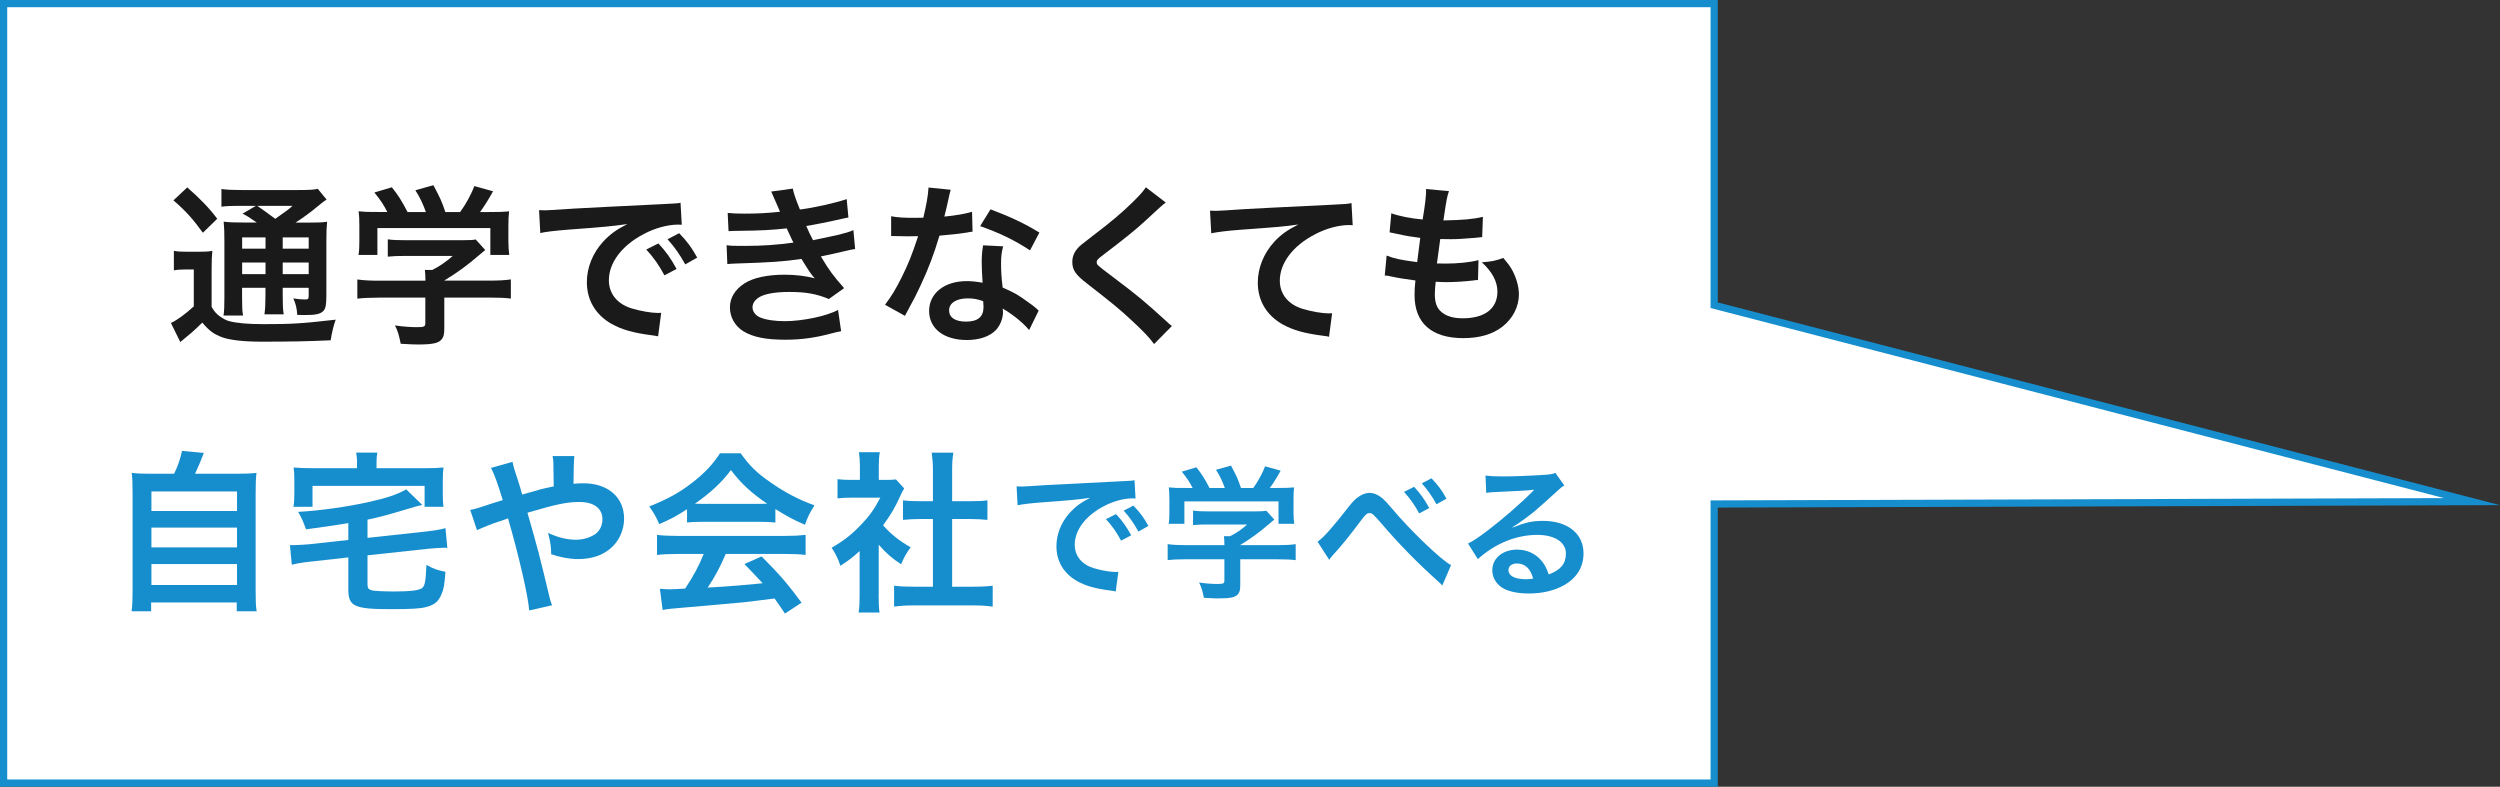 <?xml version="1.0" encoding="UTF-8"?>
<svg id="_レイヤー_2" data-name="レイヤー 2" xmlns="http://www.w3.org/2000/svg" viewBox="0 0 346.38 109">
  <rect x="0" y="0" width="346.38" height="109" fill="#333333" stroke="none"/>
  <defs>
    <style>
      .cls-1 {
        fill: #fff;
      }

      .cls-2 {
        fill: none;
        stroke: #168ecd;
        stroke-miterlimit: 10;
      }

      .cls-3 {
        fill: #168ecd;
      }

      .cls-4 {
        fill: #1a1a1a;
      }
    </style>
  </defs>
  <g id="_レイヤー_3" data-name="レイヤー 3">
    <g>
      <g>
        <polygon class="cls-1" points="342.5 69.5 237.5 42.29 237.5 .5 .5 .5 .5 108.5 237.5 108.5 237.5 69.83 342.5 69.5"/>
        <polygon class="cls-2" points="342.5 69.5 237.5 42.29 237.5 .5 .5 .5 .5 108.5 237.5 108.5 237.5 69.83 342.5 69.5"/>
      </g>
      <g>
        <path class="cls-4" d="M24.1,34.76c.6.1,1.01.12,1.82.12h1.68c.72,0,1.27-.02,1.82-.12-.07.74-.1,1.32-.1,2.62v5.14c.41.7.67.98,1.18,1.34.46.31.86.53,1.2.62,1.1.29,2.59.43,4.78.43,3.91,0,5.23-.07,10.03-.62-.31.86-.53,1.82-.7,2.86-3.14.14-5.57.19-9.6.19-2.45,0-4.34-.22-5.4-.6-1.18-.43-1.8-.89-2.78-2.04-.17.17-.29.29-.38.36q-.84.86-2.67,2.33l-1.3-2.64c.89-.41,2.02-1.25,3.17-2.3v-5.11h-1.22c-.6,0-.98.02-1.54.12v-2.69ZM25.95,25.97c1.73,1.51,3,2.81,4.15,4.34l-1.99,1.94c-1.39-1.92-2.4-3.05-4.08-4.49l1.92-1.8ZM35.6,30.85c-1.3-.89-1.34-.91-1.99-1.25l1.85-1.08h-2.28c-1.18,0-1.73.02-2.5.12v-2.45c.77.1,1.51.14,2.86.14h7.78c1.51,0,2.28-.05,2.71-.17l1.22,1.49c-.38.24-.5.34-1.2.91-.96.82-2.14,1.66-3.1,2.28h1.92c1.2,0,1.87-.02,2.45-.12-.07.65-.1,1.44-.1,2.78v7.39c0,1.37-.1,1.85-.43,2.21-.43.41-1.03.55-2.52.55-.22,0-.62,0-1.08-.02-.07-.96-.22-1.56-.55-2.28.65.1,1.2.14,1.58.14.53,0,.55-.05.55-.67v-.94h-3.6v1.01c0,1.32.02,1.92.14,2.66h-2.67c.1-.7.14-1.42.14-2.66v-1.01h-3.24v1.22c0,1.42.02,2.04.14,2.62h-2.71c.1-.65.12-1.39.12-2.62v-7.58c0-1.39-.02-1.99-.1-2.81.74.1,1.44.12,2.69.12h1.9ZM33.55,32.89v1.56h3.24v-1.56h-3.24ZM33.55,37.98h3.24v-1.61h-3.24v1.61ZM35.64,28.52c.86.6,1.08.74,2.5,1.8,1.7-1.2,1.73-1.22,2.4-1.8h-4.9ZM39.17,34.45h3.6v-1.56h-3.6v1.56ZM42.77,36.37h-3.6v1.61h3.6v-1.61Z"/>
        <path class="cls-4" d="M52.44,41.24c-1.25,0-2.18.05-2.93.14v-2.66c.82.12,1.78.17,2.9.17h6.53v-.17c0-.48-.02-.91-.07-1.32h1.03c1.03-.53,1.82-1.06,2.83-1.94h-6.6c-.98,0-1.63.02-2.4.1v-2.4c.72.1,1.39.12,2.42.12h7.94c.94,0,1.39-.02,1.82-.1l1.32,1.46q-.41.34-.86.72c-1.7,1.46-2.93,2.35-4.8,3.5v.02h6.26c1.18,0,2.23-.05,2.95-.17v2.66c-.7-.1-1.73-.14-2.98-.14h-6.24v4.2c0,.84-.07,1.18-.31,1.51-.41.6-1.22.79-3.38.79-.31,0-1.1-.02-2.35-.1-.26-1.27-.38-1.68-.79-2.54,1.15.17,2.23.24,2.98.24,1.06,0,1.22-.07,1.22-.55v-3.55h-6.5ZM53.67,29.38c-.55-1.06-.86-1.54-1.8-2.71l2.42-.72c.84,1.03,1.39,1.9,2.18,3.43h2.54c-.41-1.13-.79-1.97-1.46-3.02l2.5-.7c.98,1.85,1.13,2.18,1.66,3.72h2.04c.72-.96,1.56-2.47,1.97-3.6l2.59.72c-.55,1.03-1.25,2.14-1.8,2.88h1.08c1.63,0,2.09-.02,2.95-.1-.07.6-.1,1.08-.1,1.99v2.23c0,.65.05,1.25.12,1.82h-2.62v-3.72h-15.65v3.72h-2.62c.1-.55.12-1.1.12-1.85v-2.21c0-.86-.02-1.37-.1-1.99,1.08.1,1.22.1,2.83.1h1.13Z"/>
        <path class="cls-4" d="M74.68,29.12c.53.02.79.02.91.02q.43,0,3.96-.24c1.75-.1,5.86-.31,12.27-.62,1.97-.1,2.09-.1,2.47-.19l.17,3.05q-.26-.02-.5-.02c-1.44,0-3.22.48-4.75,1.3-3.05,1.58-4.85,3.98-4.85,6.41,0,1.87,1.18,3.31,3.19,3.91,1.18.36,2.71.62,3.58.62.02,0,.24,0,.48-.02l-.43,3.26c-.31-.07-.36-.07-.82-.14-2.64-.34-4.15-.77-5.62-1.58-2.21-1.25-3.43-3.29-3.43-5.78,0-2.04.82-4.06,2.28-5.64.91-.98,1.78-1.63,3.34-2.42-1.94.29-3.43.43-8.09.77-2.14.17-3.24.31-3.98.48l-.17-3.14ZM91.22,33.73c1.06,1.13,1.7,2.04,2.52,3.53l-1.68.89c-.79-1.46-1.46-2.42-2.52-3.58l1.68-.84ZM94.94,36.63c-.72-1.32-1.51-2.45-2.45-3.48l1.61-.84c1.08,1.1,1.75,2.02,2.5,3.38l-1.66.94Z"/>
        <path class="cls-4" d="M100.83,29.5c.7.07,1.25.1,2.3.1,1.82,0,3.12-.07,4.94-.26q-.07-.19-.26-.62c-.6-1.39-.94-2.14-.96-2.18l3-.41c.1.6.34,1.32.98,2.9,2.04-.26,4.82-.89,6.48-1.44l.24,2.54q-.24.05-.82.17c-1.61.38-4.27.91-5.02,1.01.38.89.53,1.2.94,1.97,2.06-.43,3.17-.67,3.31-.7,1.37-.34,1.66-.43,2.28-.7l.24,2.62c-.46.07-.96.17-1.51.31-.98.24-1.78.41-2.35.53q-.6.12-.89.19c1.25,2.06,1.63,2.57,3.22,4.39l-2.11,1.51c-1.73-.72-3.17-.98-5.52-.98-1.82,0-3.22.24-4.03.67-.67.38-1.03.89-1.03,1.46s.41,1.13,1.03,1.39c.77.34,2.04.53,3.43.53,2.5,0,5.88-.72,7.39-1.56l.43,2.95q-.46.07-1.56.36c-2.04.55-4.03.82-6.14.82-2.76,0-4.51-.36-5.86-1.18-1.15-.72-1.85-1.94-1.85-3.29s.72-2.5,2.02-3.34c1.25-.79,3.17-1.2,5.59-1.2,1.46,0,2.86.17,4.15.5-.38-.36-.84-1.03-1.85-2.69-2.54.38-4.08.48-9.29.65-.41.02-.58.02-.98.07l-.1-2.62c.7.1.84.1,2.47.1,2.52,0,4.51-.14,6.79-.46-.14-.29-.24-.43-.43-.89-.24-.5-.31-.65-.5-1.08-1.92.22-3.65.31-6.43.34-1.01,0-1.13.02-1.63.05l-.12-2.54Z"/>
        <path class="cls-4" d="M131.72,26.29q-.14.46-.38,1.61c-.12.58-.24,1.06-.5,2.11,1.66-.17,2.9-.38,3.84-.67l.07,2.76c-.26.02-.31.02-.77.12-.86.14-2.33.31-3.82.43-.7,2.4-1.56,4.68-2.64,6.96-.55,1.18-.77,1.61-1.68,3.29q-.31.58-.46.86l-2.76-1.54c.84-1.1,1.51-2.18,2.33-3.84.94-1.92,1.34-2.9,2.26-5.66-1.08.02-1.22.02-1.51.02-.31,0-.46,0-.96-.02l-1.27-.02v-2.74c.86.17,1.78.22,3.24.22.29,0,.7,0,1.22-.02.41-1.7.67-3.14.72-4.18l3.07.31ZM142.59,45.73c-.86-1.03-2.26-2.16-3.67-2.98.02.22.05.38.05.48,0,.89-.41,1.92-1.03,2.54-.84.86-2.28,1.34-3.98,1.34-3.17,0-5.23-1.58-5.23-4.03s2.14-4.13,5.18-4.13c.72,0,1.22.05,2.23.22-.07-1.1-.12-2.04-.12-2.76,0-.94.05-1.63.19-2.42l2.78.14c-.24.89-.29,1.44-.29,2.42s.05,1.92.22,3.29c1.73.77,1.97.89,3.79,2.21.36.24.46.34.84.65q.19.19.36.34l-1.32,2.69ZM134.07,41.34c-1.56,0-2.57.65-2.57,1.66s.86,1.56,2.35,1.56c1.63,0,2.42-.67,2.42-2.02,0-.24-.05-.82-.05-.82-.84-.29-1.42-.38-2.16-.38ZM142.71,34.69c-2.09-1.39-4.22-2.42-6.91-3.36l1.44-2.33c2.83,1.08,4.63,1.92,6.77,3.22l-1.3,2.47Z"/>
        <path class="cls-4" d="M161.52,28.06c-.41.29-.86.7-2.95,2.64-1.22,1.13-2.9,2.47-5.71,4.61-.74.55-.91.74-.91,1.01,0,.36.05.41,2.16,1.99,3.75,2.83,4.44,3.43,7.56,6.26.24.24.38.36.7.6l-2.47,2.5c-.62-.86-1.49-1.78-3.12-3.29-1.7-1.58-2.5-2.23-6.19-5.11-1.58-1.22-2.02-1.87-2.02-2.98,0-.72.26-1.37.79-1.94.31-.34.34-.36,2.11-1.73,2.59-1.97,3.94-3.12,5.54-4.68,1.08-1.08,1.34-1.39,1.75-1.99l2.76,2.11Z"/>
        <path class="cls-4" d="M167.64,29.19c.53.02.79.02.91.02q.43,0,3.96-.24c1.34-.07,5.33-.29,11.98-.6,1.97-.1,2.33-.12,2.76-.24l.17,3.07q-.26-.02-.5-.02c-1.44,0-3.22.48-4.75,1.3-3.05,1.58-4.85,3.98-4.85,6.41,0,1.87,1.18,3.31,3.19,3.91,1.18.36,2.71.62,3.58.62.02,0,.24,0,.48-.02l-.43,3.26c-.29-.07-.41-.1-.82-.14-2.64-.34-4.15-.77-5.62-1.58-2.21-1.25-3.43-3.29-3.43-5.78,0-2.04.82-4.06,2.28-5.66.91-.98,1.78-1.61,3.34-2.4-1.94.29-2.88.36-8.09.74-1.61.12-3.05.29-3.98.48l-.17-3.12Z"/>
        <path class="cls-4" d="M192.13,35.41c1.1.43,1.78.58,4.22.91.1-.86.31-2.47.43-3.36-1.42-.19-1.8-.24-3.43-.6-.34-.07-.46-.1-.82-.17l.24-2.64c1.01.38,2.71.72,4.34.86.34-2.02.48-3.26.48-3.98,0-.07,0-.12-.02-.24l3.19.29c-.26.74-.34,1.1-.77,4.06,2.71-.05,4.1-.17,5.47-.5l-.1,2.81c-.31.02-.43.05-.96.1-1.73.14-2.5.19-3.36.19-.24,0-.46,0-1.49-.02-.24,1.75-.31,2.23-.46,3.38.72.02.91.02,1.18.02,1.7,0,3.43-.17,4.58-.48l-.07,2.76c-.24,0-.31,0-.72.07-1.06.12-2.47.22-3.6.22-.38,0-.6,0-1.54-.05-.07.65-.12,1.27-.12,1.7,0,1.18.26,1.92.89,2.47.7.6,1.66.89,2.98.89,3.05,0,4.8-1.34,4.8-3.7,0-1.39-.72-2.74-2.16-4.06,1.34-.1,1.85-.19,2.98-.6.6.7.86,1.06,1.13,1.51.62,1.06,1.03,2.42,1.03,3.53,0,1.7-.84,3.36-2.3,4.49-1.37,1.06-3.17,1.58-5.42,1.58-4.37,0-6.74-2.09-6.74-5.95,0-.62.02-1.22.12-2.04-1.44-.19-2.38-.34-3.34-.55-.5-.12-.58-.12-.91-.14l.26-2.76Z"/>
      </g>
      <g>
        <path class="cls-3" d="M24.12,65.64c.53-1.06.86-2.06,1.1-3.17l3.02.29c-.43,1.15-.79,1.97-1.22,2.88h5.57c1.39,0,2.06-.02,2.95-.12-.1.82-.12,1.46-.12,2.95v13.44c0,1.42.02,2.02.14,2.78h-2.76v-1.22h-11.86v1.22h-2.71c.1-.6.14-1.66.14-2.78v-13.44c0-1.44-.02-2.11-.12-2.95.86.1,1.54.12,2.93.12h2.93ZM20.98,70.8h11.86v-2.71h-11.86v2.71ZM20.98,75.84h11.86v-2.74h-11.86v2.74ZM20.98,81.05h11.86v-2.9h-11.86v2.9Z"/>
        <path class="cls-3" d="M48.26,72.48q-2.93.48-5.86.86c-.41-1.13-.62-1.63-1.1-2.42,3.1-.17,6.79-.7,9.82-1.37,2.47-.55,4.03-1.08,5.16-1.75l2.23,2.16c-.72.17-.96.22-1.85.5-2.78.84-4.13,1.2-5.74,1.54v2.52l8.21-.89c1.01-.12,1.94-.26,2.59-.46l.26,2.74c-.19-.02-.31-.02-.43-.02-.43,0-1.56.07-2.21.14l-8.42.91v3.98c0,.6.12.74.67.89.41.07,1.58.14,2.93.14,2.33,0,3.48-.14,3.94-.46.41-.31.53-.91.62-3.22,1.13.6,1.37.67,2.64.96-.14,1.85-.24,2.38-.55,3.1-.41,1.01-.98,1.49-2.14,1.78-.84.22-2.09.29-4.87.29-5.06,0-5.9-.38-5.9-2.71v-4.46l-5.21.58c-1.15.12-1.8.24-2.62.43l-.26-2.71h.48c.48,0,1.51-.07,2.16-.12l5.45-.6v-2.33ZM49.48,64.1c0-.53-.05-.89-.14-1.39h2.95c-.1.5-.12.86-.12,1.39v.77h6.62c1.22,0,1.85-.02,2.66-.1-.07.48-.1.94-.1,1.78v1.82c0,.72.02,1.3.1,1.85h-2.62v-2.9h-15.53v2.9h-2.64c.1-.6.12-1.06.12-1.87v-1.8c0-.77-.02-1.22-.1-1.78.77.07,1.44.1,2.64.1h6.14v-.77Z"/>
        <path class="cls-3" d="M74.68,67.85c.67-.17,1.08-.26,2.04-.46q0-.48-.02-1.32c-.02-2.09-.02-2.26-.14-2.88h3.02q-.1.74-.12,3.84c.58-.05.91-.07,1.39-.07,3.38,0,5.62,1.94,5.62,4.9,0,1.61-.72,3.17-1.94,4.18-1.13.94-2.62,1.42-4.44,1.42-1.18,0-2.45-.24-3.72-.67-.02-1.15-.1-1.61-.43-2.95,1.44.65,2.62.94,3.84.94,1.03,0,1.97-.29,2.71-.79.62-.46.98-1.2.98-2.04,0-1.51-1.18-2.4-3.19-2.4-1.7,0-3.14.29-7.2,1.49,1.49,5.21,1.61,5.66,3.05,11.67.12.5.17.67.36,1.15l-3.17.72c-.12-1.92-1.44-7.61-2.93-12.77-.31.14-.36.14-1.2.43-.86.26-2.47.91-3.1,1.22l-.94-2.81c.7-.14,1.01-.22,2.18-.62.98-.34,1.18-.38,2.33-.74-.72-2.35-1.18-3.62-1.63-4.46l2.98-.84q.14.77.84,2.83c.19.6.29.91.5,1.7l2.33-.65Z"/>
        <path class="cls-3" d="M95.18,70.56c-1.49.96-2.16,1.32-3.84,2.06-.41-.96-.79-1.63-1.39-2.45,2.59-1.03,4.2-1.92,6.02-3.34,1.58-1.22,2.81-2.5,3.79-4.03h2.86c1.27,1.78,2.23,2.71,4.06,3.98,2.04,1.44,3.98,2.45,6.17,3.24-.67,1.03-.98,1.7-1.32,2.69-1.51-.65-2.42-1.13-4.1-2.18v1.87c-.62-.07-1.25-.1-2.16-.1h-8.02c-.7,0-1.42.02-2.06.1v-1.85ZM93.86,76.75c-1.22,0-2.04.05-2.83.14v-2.78c.79.1,1.7.14,2.83.14h14.95c1.18,0,2.02-.05,2.81-.14v2.78c-.79-.1-1.61-.14-2.81-.14h-8.26c-.74,1.75-1.49,3.17-2.5,4.66q4.25-.24,7.61-.6c-.77-.84-1.18-1.27-2.52-2.66l2.38-1.06c2.57,2.59,3.6,3.79,5.54,6.41l-2.3,1.51c-.79-1.18-1.03-1.51-1.44-2.09-1.99.26-3.43.43-4.32.53-2.38.22-7.13.65-8.09.72-1.34.1-2.54.22-3.1.34l-.38-2.93c.65.05,1.06.07,1.39.07.17,0,.89-.02,2.11-.1,1.18-1.78,1.92-3.17,2.57-4.8h-3.65ZM105.23,69.81c.38,0,.6,0,1.06-.02-2.21-1.51-3.58-2.76-5.02-4.66-1.27,1.7-2.76,3.1-4.99,4.66.41.02.55.02.98.02h7.97Z"/>
        <path class="cls-3" d="M121.74,82.42c0,1.13.02,1.73.12,2.45h-2.9c.12-.72.14-1.37.14-2.5v-6.02c-.94.86-1.44,1.25-2.66,2.04-.29-.91-.72-1.78-1.22-2.5,1.68-.96,2.83-1.87,4.13-3.24,1.13-1.18,1.82-2.16,2.62-3.7h-3.91c-.86,0-1.37.02-2.02.1v-2.66c.6.07,1.1.1,1.9.1h1.2v-2.02c0-.62-.05-1.27-.14-1.82h2.9c-.1.55-.14,1.08-.14,1.87v1.97h.98c.74,0,1.08-.02,1.39-.07l1.15,1.25c-.22.36-.36.6-.53,1.01-.79,1.73-1.25,2.52-2.4,4.1,1.13,1.27,2.23,2.14,3.82,3.05-.58.77-.94,1.44-1.32,2.35-1.25-.82-2.06-1.51-3.1-2.71v6.96ZM131.92,81.29h2.88c1.2,0,1.99-.05,2.74-.14v2.9c-.84-.12-1.78-.17-2.74-.17h-8.21c-.96,0-1.87.05-2.71.17v-2.9c.77.1,1.61.14,2.76.14h2.62v-9.38h-1.8c-.82,0-1.58.05-2.35.12v-2.71c.7.1,1.32.12,2.35.12h1.8v-4.22c0-.98-.05-1.56-.17-2.5h3c-.14.96-.17,1.46-.17,2.5v4.22h2.54c1.08,0,1.68-.02,2.35-.12v2.71c-.77-.07-1.51-.12-2.35-.12h-2.54v9.38Z"/>
        <path class="cls-3" d="M140.85,67.39c.44.02.66.02.76.02q.36,0,3.3-.2c1.46-.08,4.88-.26,10.22-.52,1.64-.08,1.74-.08,2.06-.16l.14,2.54q-.22-.02-.42-.02c-1.2,0-2.68.4-3.96,1.08-2.54,1.32-4.04,3.32-4.04,5.34,0,1.56.98,2.76,2.66,3.26.98.3,2.26.52,2.98.52.02,0,.2,0,.4-.02l-.36,2.72c-.26-.06-.3-.06-.68-.12-2.2-.28-3.46-.64-4.68-1.32-1.84-1.04-2.86-2.74-2.86-4.82,0-1.7.68-3.38,1.9-4.7.76-.82,1.48-1.36,2.78-2.02-1.62.24-2.86.36-6.74.64-1.78.14-2.7.26-3.32.4l-.14-2.62ZM154.63,71.23c.88.94,1.42,1.7,2.1,2.94l-1.4.74c-.66-1.22-1.22-2.02-2.1-2.98l1.4-.7ZM157.73,73.65c-.6-1.1-1.26-2.04-2.04-2.9l1.34-.7c.9.92,1.46,1.68,2.08,2.82l-1.38.78Z"/>
        <path class="cls-3" d="M164.22,77.49c-1.04,0-1.82.04-2.44.12v-2.22c.68.1,1.48.14,2.42.14h5.44v-.14c0-.4-.02-.76-.06-1.1h.86c.86-.44,1.52-.88,2.36-1.62h-5.5c-.82,0-1.36.02-2,.08v-2c.6.08,1.16.1,2.02.1h6.62c.78,0,1.16-.02,1.52-.08l1.1,1.22q-.34.28-.72.6c-1.42,1.22-2.44,1.96-4,2.92v.02h5.22c.98,0,1.86-.04,2.46-.14v2.22c-.58-.08-1.44-.12-2.48-.12h-5.2v3.5c0,.7-.06.98-.26,1.26-.34.5-1.02.66-2.82.66-.26,0-.92-.02-1.96-.08-.22-1.06-.32-1.4-.66-2.12.96.14,1.86.2,2.48.2.88,0,1.02-.06,1.02-.46v-2.96h-5.42ZM165.24,67.61c-.46-.88-.72-1.28-1.5-2.26l2.02-.6c.7.86,1.16,1.58,1.82,2.86h2.12c-.34-.94-.66-1.64-1.22-2.52l2.08-.58c.82,1.54.94,1.82,1.38,3.1h1.7c.6-.8,1.3-2.06,1.64-3l2.16.6c-.46.86-1.04,1.78-1.5,2.4h.9c1.36,0,1.74-.02,2.46-.08-.06.5-.08.9-.08,1.66v1.86c0,.54.04,1.04.1,1.52h-2.18v-3.1h-13.04v3.1h-2.18c.08-.46.1-.92.1-1.54v-1.84c0-.72-.02-1.14-.08-1.66.9.08,1.02.08,2.36.08h.94Z"/>
        <path class="cls-3" d="M182.55,75.05c.84-.58,2.06-1.94,4.36-4.9.52-.64.86-1,1.24-1.26.54-.4,1.1-.6,1.6-.6.6,0,1.2.26,1.8.76.28.24.72.7,1.34,1.44,2.48,2.98,7,7.3,8.16,7.8l-1.22,2.84c-.2-.24-.24-.28-.58-.58-2.84-2.54-5.5-5.26-7.78-7.94-1.24-1.42-1.36-1.52-1.74-1.52-.32,0-.52.18-1.2,1.08-1.54,2.06-2.62,3.4-3.94,4.84-.24.28-.26.3-.42.56l-1.62-2.52ZM195.93,67.45c.86.94,1.42,1.7,2.1,2.94l-1.4.74c-.66-1.22-1.24-2.02-2.1-2.98l1.4-.7ZM199.03,69.87c-.6-1.1-1.26-2.04-2.04-2.9l1.34-.7c.9.92,1.46,1.68,2.08,2.82l-1.38.78Z"/>
        <path class="cls-3" d="M209.58,73.09c1.82-.72,2.7-.92,4.2-.92,3.42,0,5.62,1.76,5.62,4.5,0,1.9-.94,3.42-2.72,4.42-1.3.74-3,1.14-4.84,1.14-1.68,0-3.08-.32-3.88-.92-.76-.56-1.2-1.4-1.2-2.3,0-1.66,1.44-2.86,3.44-2.86,1.4,0,2.62.58,3.46,1.64.4.5.62.94.92,1.8,1.66-.62,2.38-1.48,2.38-2.9,0-1.56-1.54-2.58-3.96-2.58-2.92,0-5.84,1.18-8.24,3.36l-1.36-2.16c.7-.34,1.5-.88,2.82-1.88,1.86-1.42,4.46-3.66,5.98-5.2l.36-.36-.02-.02c-.76.1-2.04.18-5.66.34-.44.02-.58.04-.96.1l-.1-2.4c.68.08,1.26.12,2.36.12,1.7,0,4.14-.1,6.08-.24.7-.06.92-.1,1.24-.26l1.24,1.76c-.34.18-.48.3-1.04.82-1,.92-2.46,2.22-3.14,2.8-.36.3-1.8,1.38-2.2,1.64q-.5.34-.82.52l.04.04ZM210.18,78.07c-.72,0-1.18.36-1.18.92,0,.8.9,1.26,2.38,1.26.38,0,.48,0,1.04-.08-.36-1.38-1.12-2.1-2.24-2.1Z"/>
      </g>
    </g>
  </g>
</svg>